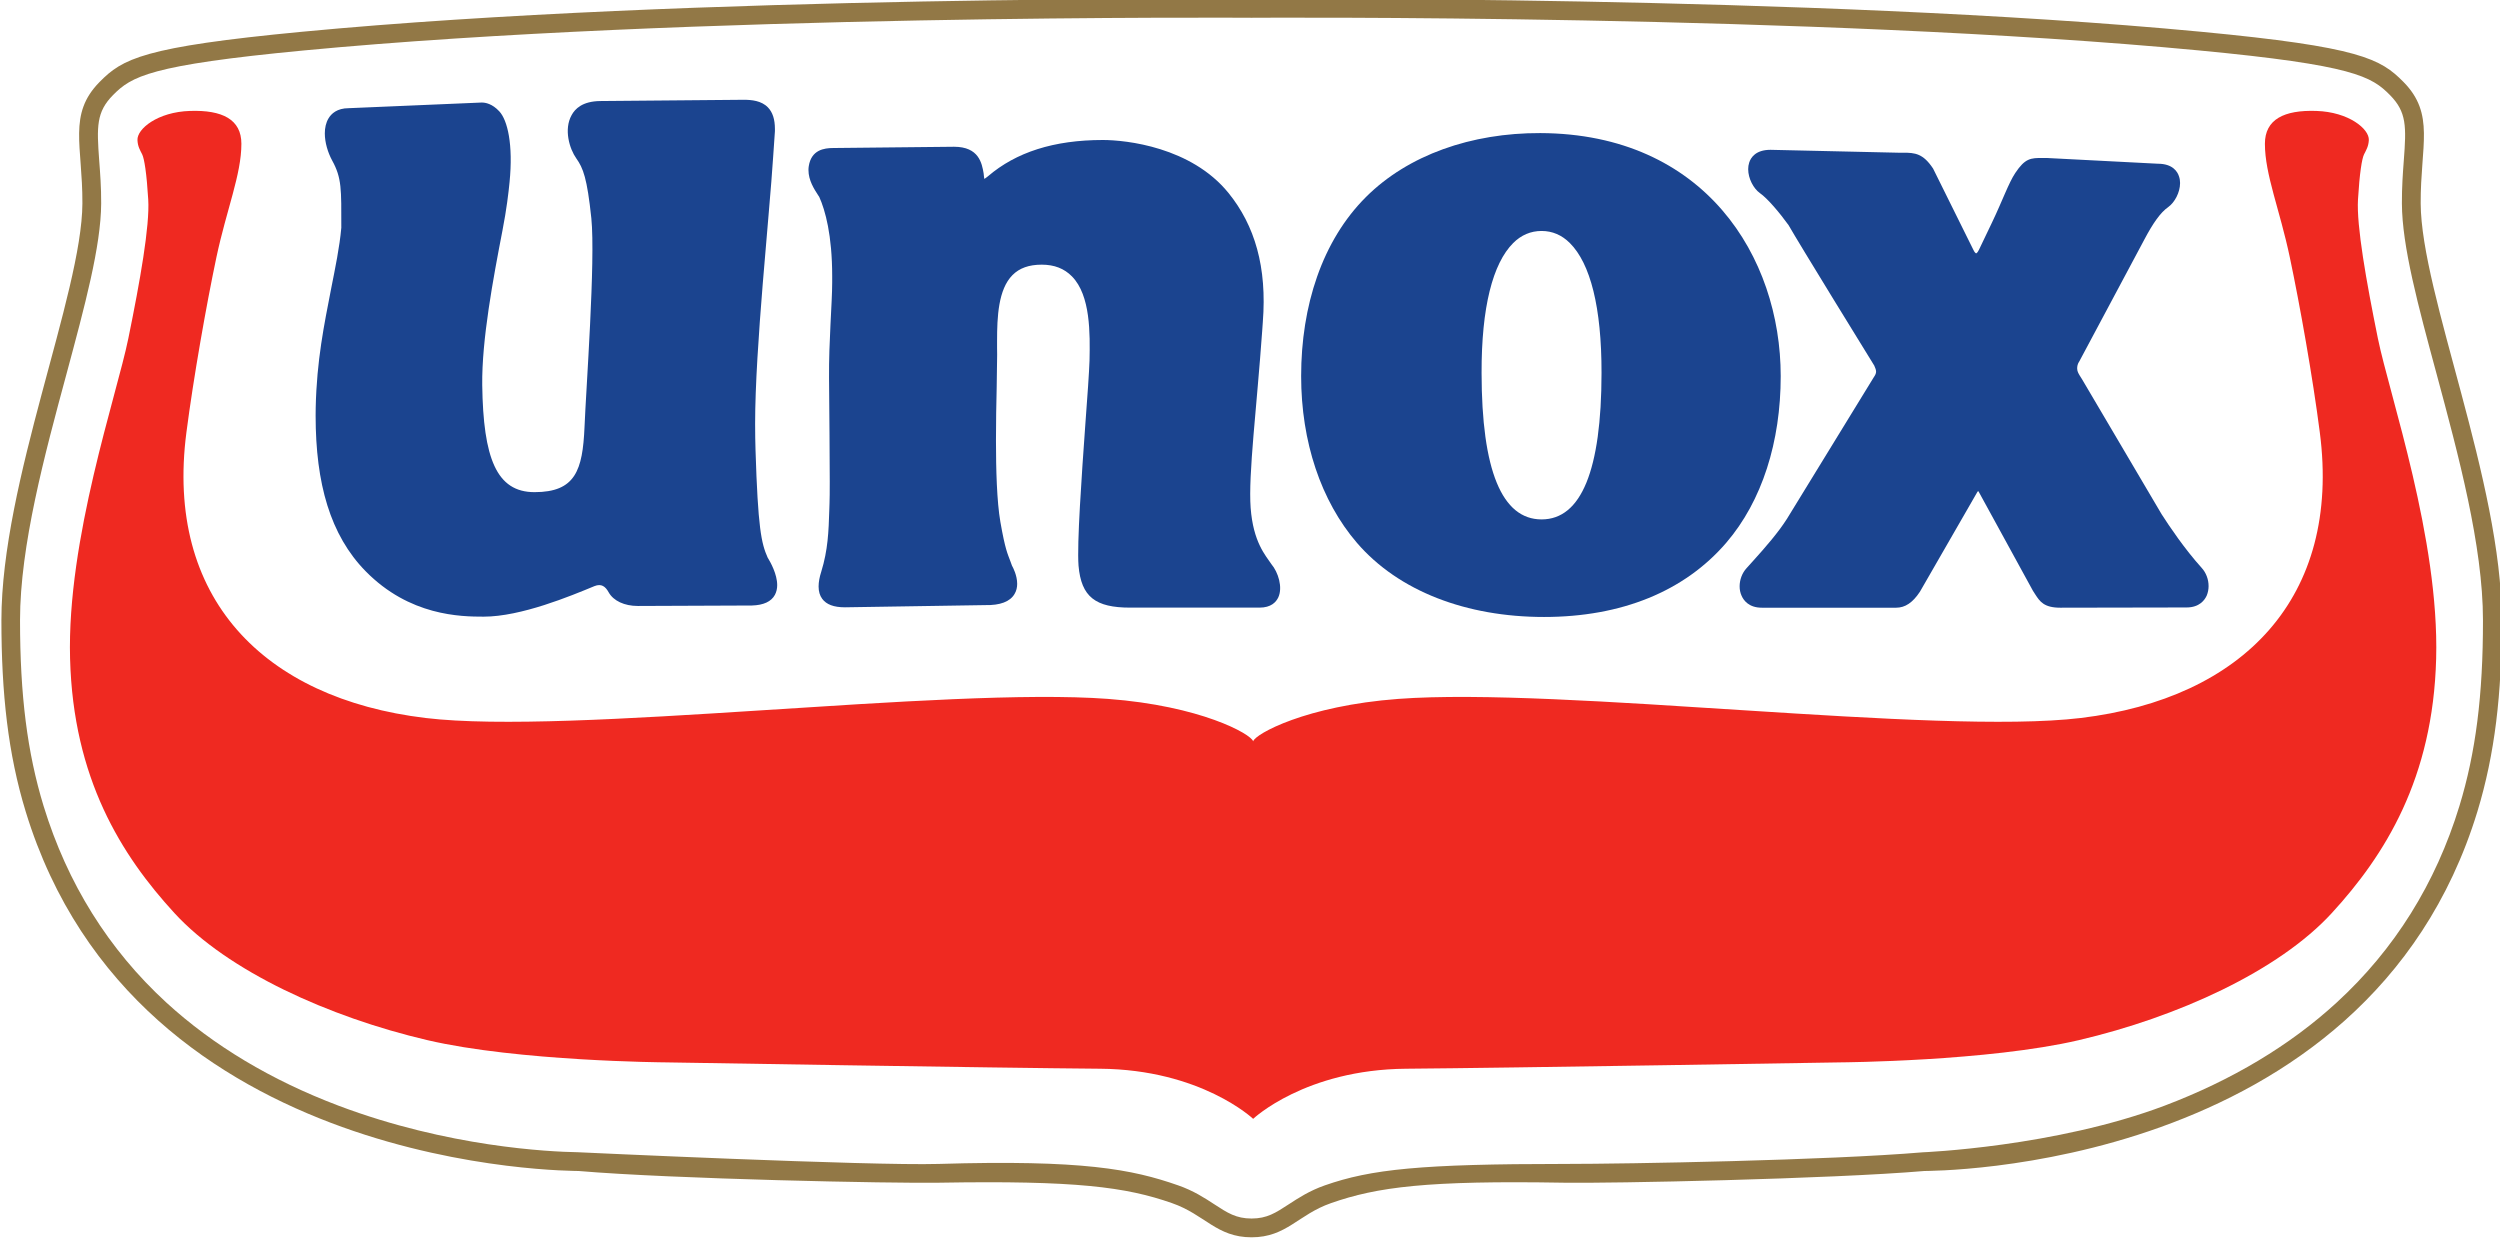 <?xml version="1.0" encoding="UTF-8" standalone="no"?>
<!-- Created with Inkscape (http://www.inkscape.org/) -->
<svg
   xmlns:dc="http://purl.org/dc/elements/1.1/"
   xmlns:cc="http://web.resource.org/cc/"
   xmlns:rdf="http://www.w3.org/1999/02/22-rdf-syntax-ns#"
   xmlns:svg="http://www.w3.org/2000/svg"
   xmlns="http://www.w3.org/2000/svg"
   xmlns:xlink="http://www.w3.org/1999/xlink"
   xmlns:sodipodi="http://sodipodi.sourceforge.net/DTD/sodipodi-0.dtd"
   xmlns:inkscape="http://www.inkscape.org/namespaces/inkscape"
   width="323"
   height="160"
   id="svg2"
   sodipodi:version="0.32"
   inkscape:version="0.45.1"
   version="1.0"
   inkscape:output_extension="org.inkscape.output.svg.inkscape">
  <g
     inkscape:label="Layer 1"
     inkscape:groupmode="layer"
     id="layer1"
     transform="translate(-409.118,-405.714)">
    <g
       id="g19631"
       clip-path="none"
       transform="matrix(10.149,0,0,-10.149,-3954.272,3443.647)">
      <g
         id="g19633"
         clip-path="url(#id236)">
        <g
           id="g19635"
           transform="translate(445.867,299.107)">
          <path
             id="path19637"
             d="M 0,0 L -0.003,0 C -0.074,0 -7.185,0.048 -12.066,-0.416 C -14.032,-0.603 -14.261,-0.747 -14.496,-0.985 C -14.708,-1.2 -14.703,-1.385 -14.671,-1.819 C -14.659,-1.978 -14.645,-2.157 -14.646,-2.364 C -14.649,-2.909 -14.853,-3.663 -15.088,-4.536 C -15.365,-5.561 -15.679,-6.722 -15.679,-7.669 C -15.679,-8.624 -15.587,-9.354 -15.379,-10.035 C -15.077,-11.02 -14.552,-11.861 -13.817,-12.536 C -13.22,-13.083 -12.482,-13.525 -11.623,-13.85 C -10.228,-14.376 -8.941,-14.436 -8.58,-14.442 C -8.58,-14.442 -4.854,-14.617 -3.984,-14.591 C -2.156,-14.536 -1.523,-14.658 -0.935,-14.864 C -0.74,-14.932 -0.599,-15.024 -0.475,-15.105 C -0.308,-15.214 -0.198,-15.286 -0.001,-15.286 C 0.195,-15.286 0.305,-15.214 0.472,-15.105 C 0.596,-15.024 0.737,-14.932 0.931,-14.864 C 1.519,-14.658 2.152,-14.591 3.98,-14.591 C 4.796,-14.591 7.341,-14.545 8.543,-14.443 C 8.543,-14.443 10.224,-14.376 11.62,-13.85 C 12.478,-13.525 13.217,-13.083 13.813,-12.536 C 14.549,-11.861 15.074,-11.02 15.375,-10.035 C 15.583,-9.354 15.676,-8.624 15.675,-7.669 C 15.675,-6.722 15.361,-5.561 15.085,-4.536 C 14.849,-3.663 14.645,-2.909 14.643,-2.364 C 14.642,-2.157 14.655,-1.978 14.667,-1.819 C 14.7,-1.385 14.704,-1.2 14.492,-0.985 C 14.257,-0.747 14.029,-0.603 12.062,-0.416 C 7.181,0.048 0.071,0 0,0 M -0.001,-15.525 C -0.447,-15.525 -0.594,-15.236 -1.014,-15.09 C -1.601,-14.884 -2.239,-14.8 -3.98,-14.83 C -4.567,-14.84 -7.366,-14.783 -8.567,-14.681 C -8.619,-14.677 -14.197,-14.717 -15.607,-10.105 C -15.832,-9.369 -15.916,-8.6 -15.916,-7.669 C -15.916,-5.907 -14.891,-3.517 -14.885,-2.363 C -14.882,-1.627 -15.072,-1.228 -14.666,-0.817 C -14.375,-0.522 -14.117,-0.371 -12.088,-0.178 C -7.138,0.293 -0.001,0.239 -0.001,0.239 C -0.001,0.239 7.134,0.293 12.085,-0.178 C 14.114,-0.371 14.371,-0.522 14.663,-0.817 C 15.068,-1.228 14.879,-1.627 14.882,-2.363 C 14.888,-3.517 15.914,-5.907 15.914,-7.669 C 15.915,-8.6 15.828,-9.369 15.604,-10.105 C 14.194,-14.717 8.615,-14.677 8.563,-14.681 C 7.362,-14.783 4.563,-14.84 3.976,-14.83 C 2.235,-14.8 1.597,-14.884 1.01,-15.09 C 0.591,-15.236 0.443,-15.525 -0.001,-15.525"
             style="fill:#927846;fill-rule:nonzero;stroke:none" />
        </g>
      </g>
      <g
         id="g19639"
         transform="translate(439.399,298.063)">
        <path
           id="path19641"
           d="M 0,0 C 0.101,0 0.227,-0.011 0.31,-0.097 C 0.37,-0.159 0.399,-0.249 0.399,-0.372 C 0.399,-0.381 0.399,-0.39 0.399,-0.399 L 0.377,-0.719 C 0.329,-1.477 0.147,-3.157 0.147,-4.124 C 0.147,-4.251 0.149,-4.364 0.152,-4.459 C 0.183,-5.448 0.225,-5.645 0.306,-5.827 C 0.341,-5.884 0.428,-6.037 0.428,-6.179 C 0.428,-6.222 0.419,-6.264 0.399,-6.302 C 0.353,-6.388 0.254,-6.434 0.106,-6.438 L -1.346,-6.444 C -1.517,-6.444 -1.656,-6.379 -1.717,-6.271 C -1.759,-6.195 -1.81,-6.156 -1.898,-6.191 C -2.202,-6.317 -2.833,-6.58 -3.309,-6.58 C -3.6,-6.58 -4.253,-6.572 -4.813,-6 C -5.262,-5.541 -5.448,-4.885 -5.448,-4.021 C -5.448,-3.988 -5.448,-3.954 -5.447,-3.92 C -5.434,-3.315 -5.34,-2.867 -5.249,-2.397 C -5.199,-2.143 -5.144,-1.883 -5.121,-1.629 C -5.121,-1.137 -5.114,-0.997 -5.238,-0.772 C -5.292,-0.672 -5.331,-0.545 -5.331,-0.428 C -5.331,-0.359 -5.317,-0.292 -5.284,-0.237 C -5.249,-0.178 -5.176,-0.107 -5.027,-0.107 L -3.334,-0.035 C -3.286,-0.035 -3.2,-0.05 -3.11,-0.147 C -3.004,-0.26 -2.932,-0.572 -2.979,-1.047 C -2.992,-1.179 -3.016,-1.39 -3.07,-1.667 C -3.188,-2.279 -3.334,-3.056 -3.327,-3.632 C -3.314,-4.562 -3.146,-4.995 -2.662,-4.995 C -2.14,-4.995 -2.049,-4.716 -2.025,-4.168 C -2.006,-3.687 -1.884,-2.046 -1.938,-1.509 C -1.992,-0.996 -2.042,-0.87 -2.129,-0.747 C -2.216,-0.625 -2.291,-0.377 -2.189,-0.195 C -2.146,-0.116 -2.053,-0.019 -1.826,-0.016 L -1.825,-0.016 L 0,0"
           style="fill:#1b448f;fill-rule:nonzero;stroke:none" />
      </g>
      <g
         id="g19643"
         transform="translate(442.51,297.089)">
        <path
           id="path19645"
           d="M 0,0 C -0.024,-0.02 -0.038,-0.029 -0.047,-0.033 C -0.049,-0.021 -0.051,-0.004 -0.052,0.008 L -0.055,0.037 C -0.077,0.165 -0.114,0.376 -0.432,0.376 L -1.968,0.36 C -2.087,0.36 -2.248,0.336 -2.281,0.13 C -2.284,0.113 -2.285,0.096 -2.285,0.08 C -2.285,-0.052 -2.212,-0.164 -2.162,-0.241 L -2.148,-0.262 C -2.071,-0.432 -1.983,-0.75 -1.983,-1.272 C -1.983,-1.276 -1.983,-1.327 -1.983,-1.351 C -1.983,-1.618 -2.027,-2.096 -2.023,-2.57 C -2.019,-3.066 -2.014,-3.573 -2.014,-3.888 C -2.014,-4.017 -2.015,-4.114 -2.017,-4.164 L -2.02,-4.254 C -2.028,-4.518 -2.037,-4.759 -2.122,-5.033 C -2.145,-5.104 -2.156,-5.167 -2.156,-5.222 C -2.156,-5.285 -2.141,-5.337 -2.11,-5.379 C -2.057,-5.451 -1.963,-5.487 -1.821,-5.487 L -0.035,-5.459 C 0.155,-5.463 0.281,-5.415 0.338,-5.318 C 0.363,-5.277 0.372,-5.232 0.372,-5.188 C 0.372,-5.081 0.319,-4.98 0.306,-4.957 C 0.303,-4.95 0.284,-4.897 0.284,-4.897 C 0.251,-4.807 0.22,-4.755 0.158,-4.399 C 0.113,-4.138 0.102,-3.734 0.102,-3.363 C 0.102,-3.13 0.106,-2.898 0.111,-2.695 L 0.117,-2.271 L 0.116,-2.185 C 0.116,-2.156 0.116,-2.126 0.116,-2.096 C 0.116,-1.79 0.131,-1.44 0.312,-1.258 C 0.401,-1.168 0.523,-1.125 0.684,-1.125 C 0.845,-1.125 0.971,-1.174 1.07,-1.275 C 1.307,-1.517 1.3,-2.002 1.293,-2.346 C 1.288,-2.496 1.266,-2.807 1.239,-3.167 C 1.192,-3.825 1.132,-4.676 1.153,-4.956 C 1.187,-5.356 1.37,-5.491 1.81,-5.491 L 3.457,-5.491 C 3.605,-5.491 3.668,-5.42 3.696,-5.361 C 3.755,-5.234 3.696,-5.041 3.607,-4.936 L 3.61,-4.94 C 3.533,-4.825 3.377,-4.658 3.344,-4.22 C 3.313,-3.798 3.422,-2.945 3.492,-1.957 L 3.499,-1.856 C 3.554,-1.156 3.397,-0.625 3.061,-0.211 C 2.586,0.373 1.759,0.462 1.462,0.462 C 0.838,0.462 0.357,0.306 0,0"
           style="fill:#1b448f;fill-rule:nonzero;stroke:none" />
      </g>
      <g
         id="g19647"
         transform="translate(454.157,297.389)">
        <path
           id="path19649"
           d="M 0,0 L -0.049,0 L -1.686,0.037 C -1.876,0.037 -1.937,-0.065 -1.956,-0.125 C -1.965,-0.152 -1.969,-0.181 -1.969,-0.209 C -1.969,-0.329 -1.901,-0.456 -1.82,-0.514 C -1.721,-0.583 -1.566,-0.768 -1.455,-0.922 C -1.321,-1.158 -0.422,-2.617 -0.364,-2.71 C -0.349,-2.743 -0.341,-2.766 -0.341,-2.787 C -0.341,-2.809 -0.35,-2.829 -0.37,-2.858 L -1.477,-4.663 C -1.586,-4.834 -1.746,-5.019 -1.908,-5.198 L -1.99,-5.289 C -2.047,-5.351 -2.078,-5.437 -2.078,-5.52 C -2.078,-5.562 -2.07,-5.603 -2.053,-5.64 C -2.028,-5.697 -1.962,-5.792 -1.796,-5.792 L -0.085,-5.792 C 0.029,-5.792 0.125,-5.728 0.217,-5.589 L 0.947,-4.321 C 0.951,-4.314 0.955,-4.309 0.958,-4.306 C 0.961,-4.309 0.965,-4.314 0.969,-4.322 L 1.656,-5.577 L 1.685,-5.622 C 1.744,-5.713 1.796,-5.792 2.004,-5.792 L 3.611,-5.789 C 3.777,-5.789 3.844,-5.693 3.869,-5.636 C 3.884,-5.599 3.892,-5.558 3.892,-5.517 C 3.892,-5.433 3.861,-5.347 3.804,-5.285 C 3.588,-5.046 3.392,-4.755 3.294,-4.602 L 2.28,-2.882 L 2.268,-2.863 C 2.24,-2.819 2.219,-2.787 2.219,-2.749 C 2.219,-2.721 2.222,-2.691 2.249,-2.651 C 2.251,-2.648 3.034,-1.178 3.078,-1.098 C 3.181,-0.904 3.277,-0.762 3.378,-0.692 C 3.46,-0.633 3.529,-0.506 3.529,-0.386 C 3.529,-0.358 3.525,-0.329 3.516,-0.303 C 3.497,-0.242 3.436,-0.14 3.246,-0.14 L 1.833,-0.067 L 1.784,-0.067 C 1.626,-0.065 1.556,-0.071 1.431,-0.258 C 1.347,-0.384 1.269,-0.608 1.135,-0.888 L 0.97,-1.233 L 0.969,-1.235 C 0.951,-1.273 0.936,-1.281 0.933,-1.281 C 0.93,-1.281 0.914,-1.273 0.897,-1.235 L 0.385,-0.202 L 0.383,-0.199 C 0.259,-0.013 0.158,0.002 0,0"
           style="fill:#1b448f;fill-rule:nonzero;stroke:none" />
      </g>
      <g
         id="g19651"
         transform="translate(449.558,292.721)">
        <path
           id="path19653"
           d="M 0,0 C 0.505,0 0.762,0.627 0.763,1.865 C 0.764,2.701 0.621,3.258 0.36,3.518 C 0.258,3.62 0.137,3.672 0,3.672 C -0.138,3.672 -0.26,3.62 -0.362,3.518 C -0.622,3.257 -0.766,2.701 -0.764,1.865 C -0.763,0.627 -0.506,0 0,0 M -2.235,4.105 C -1.698,4.64 -0.894,4.921 -0.016,4.918 C 2.076,4.91 3.044,3.343 3.044,1.824 C 3.044,0.989 2.808,0.235 2.35,-0.298 C 1.819,-0.915 1.018,-1.242 0.031,-1.242 C -0.955,-1.242 -1.82,-0.915 -2.351,-0.298 C -2.809,0.235 -3.061,0.989 -3.061,1.824 C -3.061,2.718 -2.794,3.548 -2.235,4.105"
           style="fill:#1b448f;fill-rule:nonzero;stroke:none" />
      </g>
      <g
         id="g19655"
         transform="translate(445.886,285.09)">
        <path
           id="path19657"
           d="M 0,0 C 0,0 0.662,0.628 1.948,0.638 C 3.234,0.648 7.485,0.719 7.485,0.719 C 7.485,0.719 9.357,0.732 10.512,1.002 C 11.767,1.296 13.053,1.88 13.731,2.619 C 14.409,3.358 15.02,4.333 15.06,5.859 C 15.101,7.384 14.467,9.207 14.318,9.936 C 14.17,10.665 14.045,11.37 14.065,11.704 C 14.085,12.038 14.115,12.224 14.142,12.278 C 14.169,12.332 14.199,12.379 14.203,12.46 C 14.21,12.602 13.946,12.818 13.535,12.831 C 13.123,12.845 12.88,12.723 12.88,12.413 C 12.88,12.021 13.069,11.576 13.197,10.968 C 13.325,10.361 13.489,9.441 13.579,8.738 C 13.852,6.638 12.604,5.352 10.536,5.103 C 8.688,4.881 3.925,5.501 1.847,5.346 C 0.672,5.258 0.027,4.9 0,4.806 C -0.027,4.9 -0.672,5.258 -1.847,5.346 C -3.926,5.501 -8.688,4.881 -10.536,5.103 C -12.605,5.352 -13.853,6.638 -13.58,8.738 C -13.489,9.441 -13.326,10.361 -13.198,10.968 C -13.069,11.576 -12.88,12.021 -12.88,12.413 C -12.88,12.723 -13.123,12.845 -13.535,12.831 C -13.947,12.818 -14.21,12.602 -14.203,12.46 C -14.2,12.379 -14.17,12.332 -14.143,12.278 C -14.116,12.224 -14.086,12.038 -14.066,11.704 C -14.045,11.37 -14.17,10.665 -14.319,9.936 C -14.467,9.207 -15.102,7.384 -15.061,5.859 C -15.021,4.333 -14.41,3.358 -13.732,2.619 C -13.053,1.88 -11.768,1.296 -10.513,1.002 C -9.358,0.732 -7.486,0.719 -7.486,0.719 C -7.486,0.719 -3.234,0.648 -1.949,0.638 C -0.663,0.628 0,0 0,0"
           style="fill:#ef2921;fill-rule:nonzero;stroke:none" />
      </g>
    </g>
  </g>
</svg>
